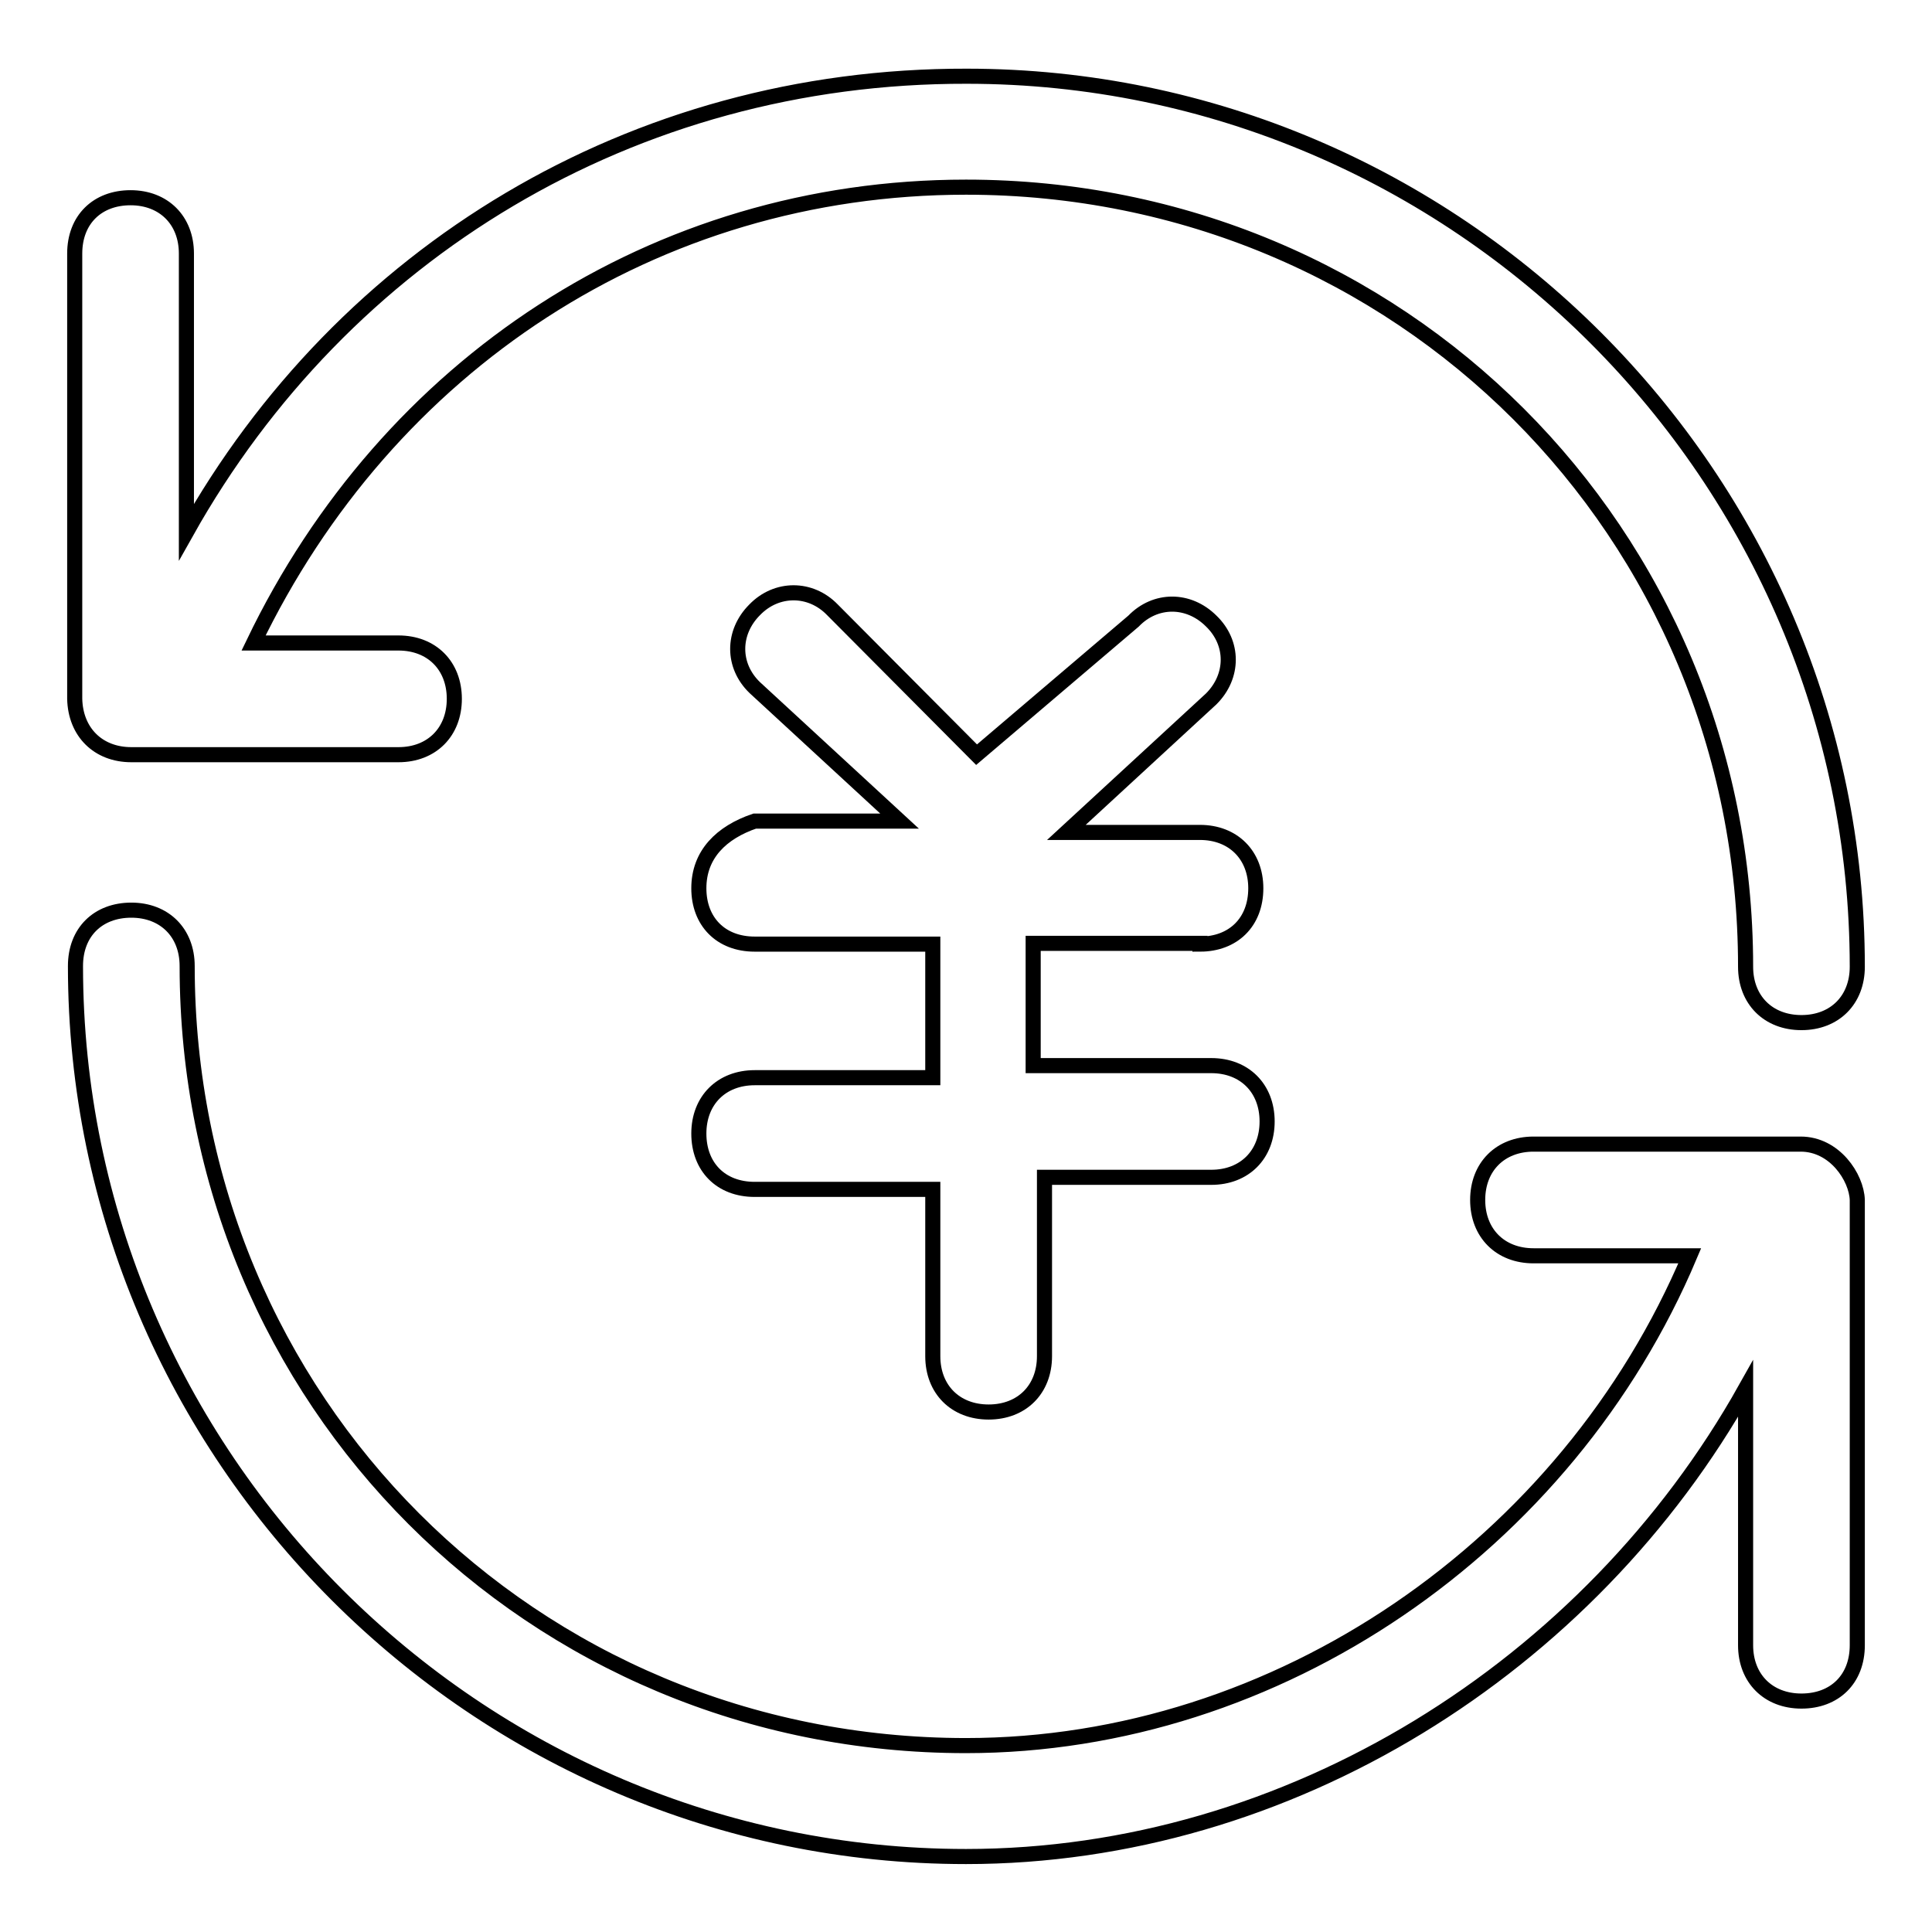 <?xml version="1.0" encoding="utf-8"?>
<!-- Svg Vector Icons : http://www.onlinewebfonts.com/icon -->
<!DOCTYPE svg PUBLIC "-//W3C//DTD SVG 1.1//EN" "http://www.w3.org/Graphics/SVG/1.1/DTD/svg11.dtd">
<svg version="1.1" xmlns="http://www.w3.org/2000/svg" xmlns:xlink="http://www.w3.org/1999/xlink" x="0px" y="0px" viewBox="0 0 256 256" enable-background="new 0 0 256 256" xml:space="preserve">
<g><g><path stroke-width="2" fill-opacity="0" stroke="#000000"  d="M17.4,100h35.4c4.4,0,7.4-3,7.4-7.4c0-4.4-3-7.4-7.4-7.4H33.6C51.3,48.4,86.7,24.8,128,24.8c57.5,0,103.3,45.7,103.3,103.3c0,4.4,3,7.4,7.4,7.4s7.4-3,7.4-7.4c0-64.9-53.1-118-118-118C83.7,10,45.4,33.6,24.7,70.5V33.6c0-4.4-3-7.4-7.4-7.4c-4.4,0-7.4,2.9-7.4,7.4v59C10,97,13,100,17.4,100z"/><path stroke-width="2" fill-opacity="0" stroke="#000000"  d="M238.6,151.6h-35.4c-4.4,0-7.4,3-7.4,7.4c0,4.4,3,7.4,7.4,7.4h20.7c-16.2,38.4-54.6,64.9-95.9,64.9c-57.5,0-103.2-45.7-103.2-103.3c0-4.4-3-7.4-7.4-7.4c-4.4,0-7.4,2.9-7.4,7.4c0,64.9,53.1,118,118,118c42.8,0,82.6-25.1,103.3-62V218c0,4.4,3,7.4,7.4,7.4s7.4-2.9,7.4-7.4v-59C246,156,243.1,151.6,238.6,151.6z"/><path stroke-width="2" fill-opacity="0" stroke="#000000"  d="M159,125.1c4.4,0,7.4-2.9,7.4-7.4c0-4.4-3-7.4-7.4-7.4h-17.7l19.2-17.7c3-3,3-7.4,0-10.3c-3-3-7.4-3-10.3,0L129.4,100l-19.1-19.2c-2.9-3-7.4-3-10.3,0c-3,3-3,7.4,0,10.3l19.2,17.7H100c-4.4,1.5-7.4,4.4-7.4,8.9c0,4.4,2.9,7.4,7.4,7.4h23.6v17.7H100c-4.4,0-7.4,3-7.4,7.4s2.9,7.4,7.4,7.4h23.6v22.1c0,4.4,3,7.4,7.4,7.4c4.4,0,7.4-3,7.4-7.4V156h22.1c4.4,0,7.4-3,7.4-7.4s-3-7.4-7.4-7.4h-23.6v-16.2H159z"/></g></g>
</svg>